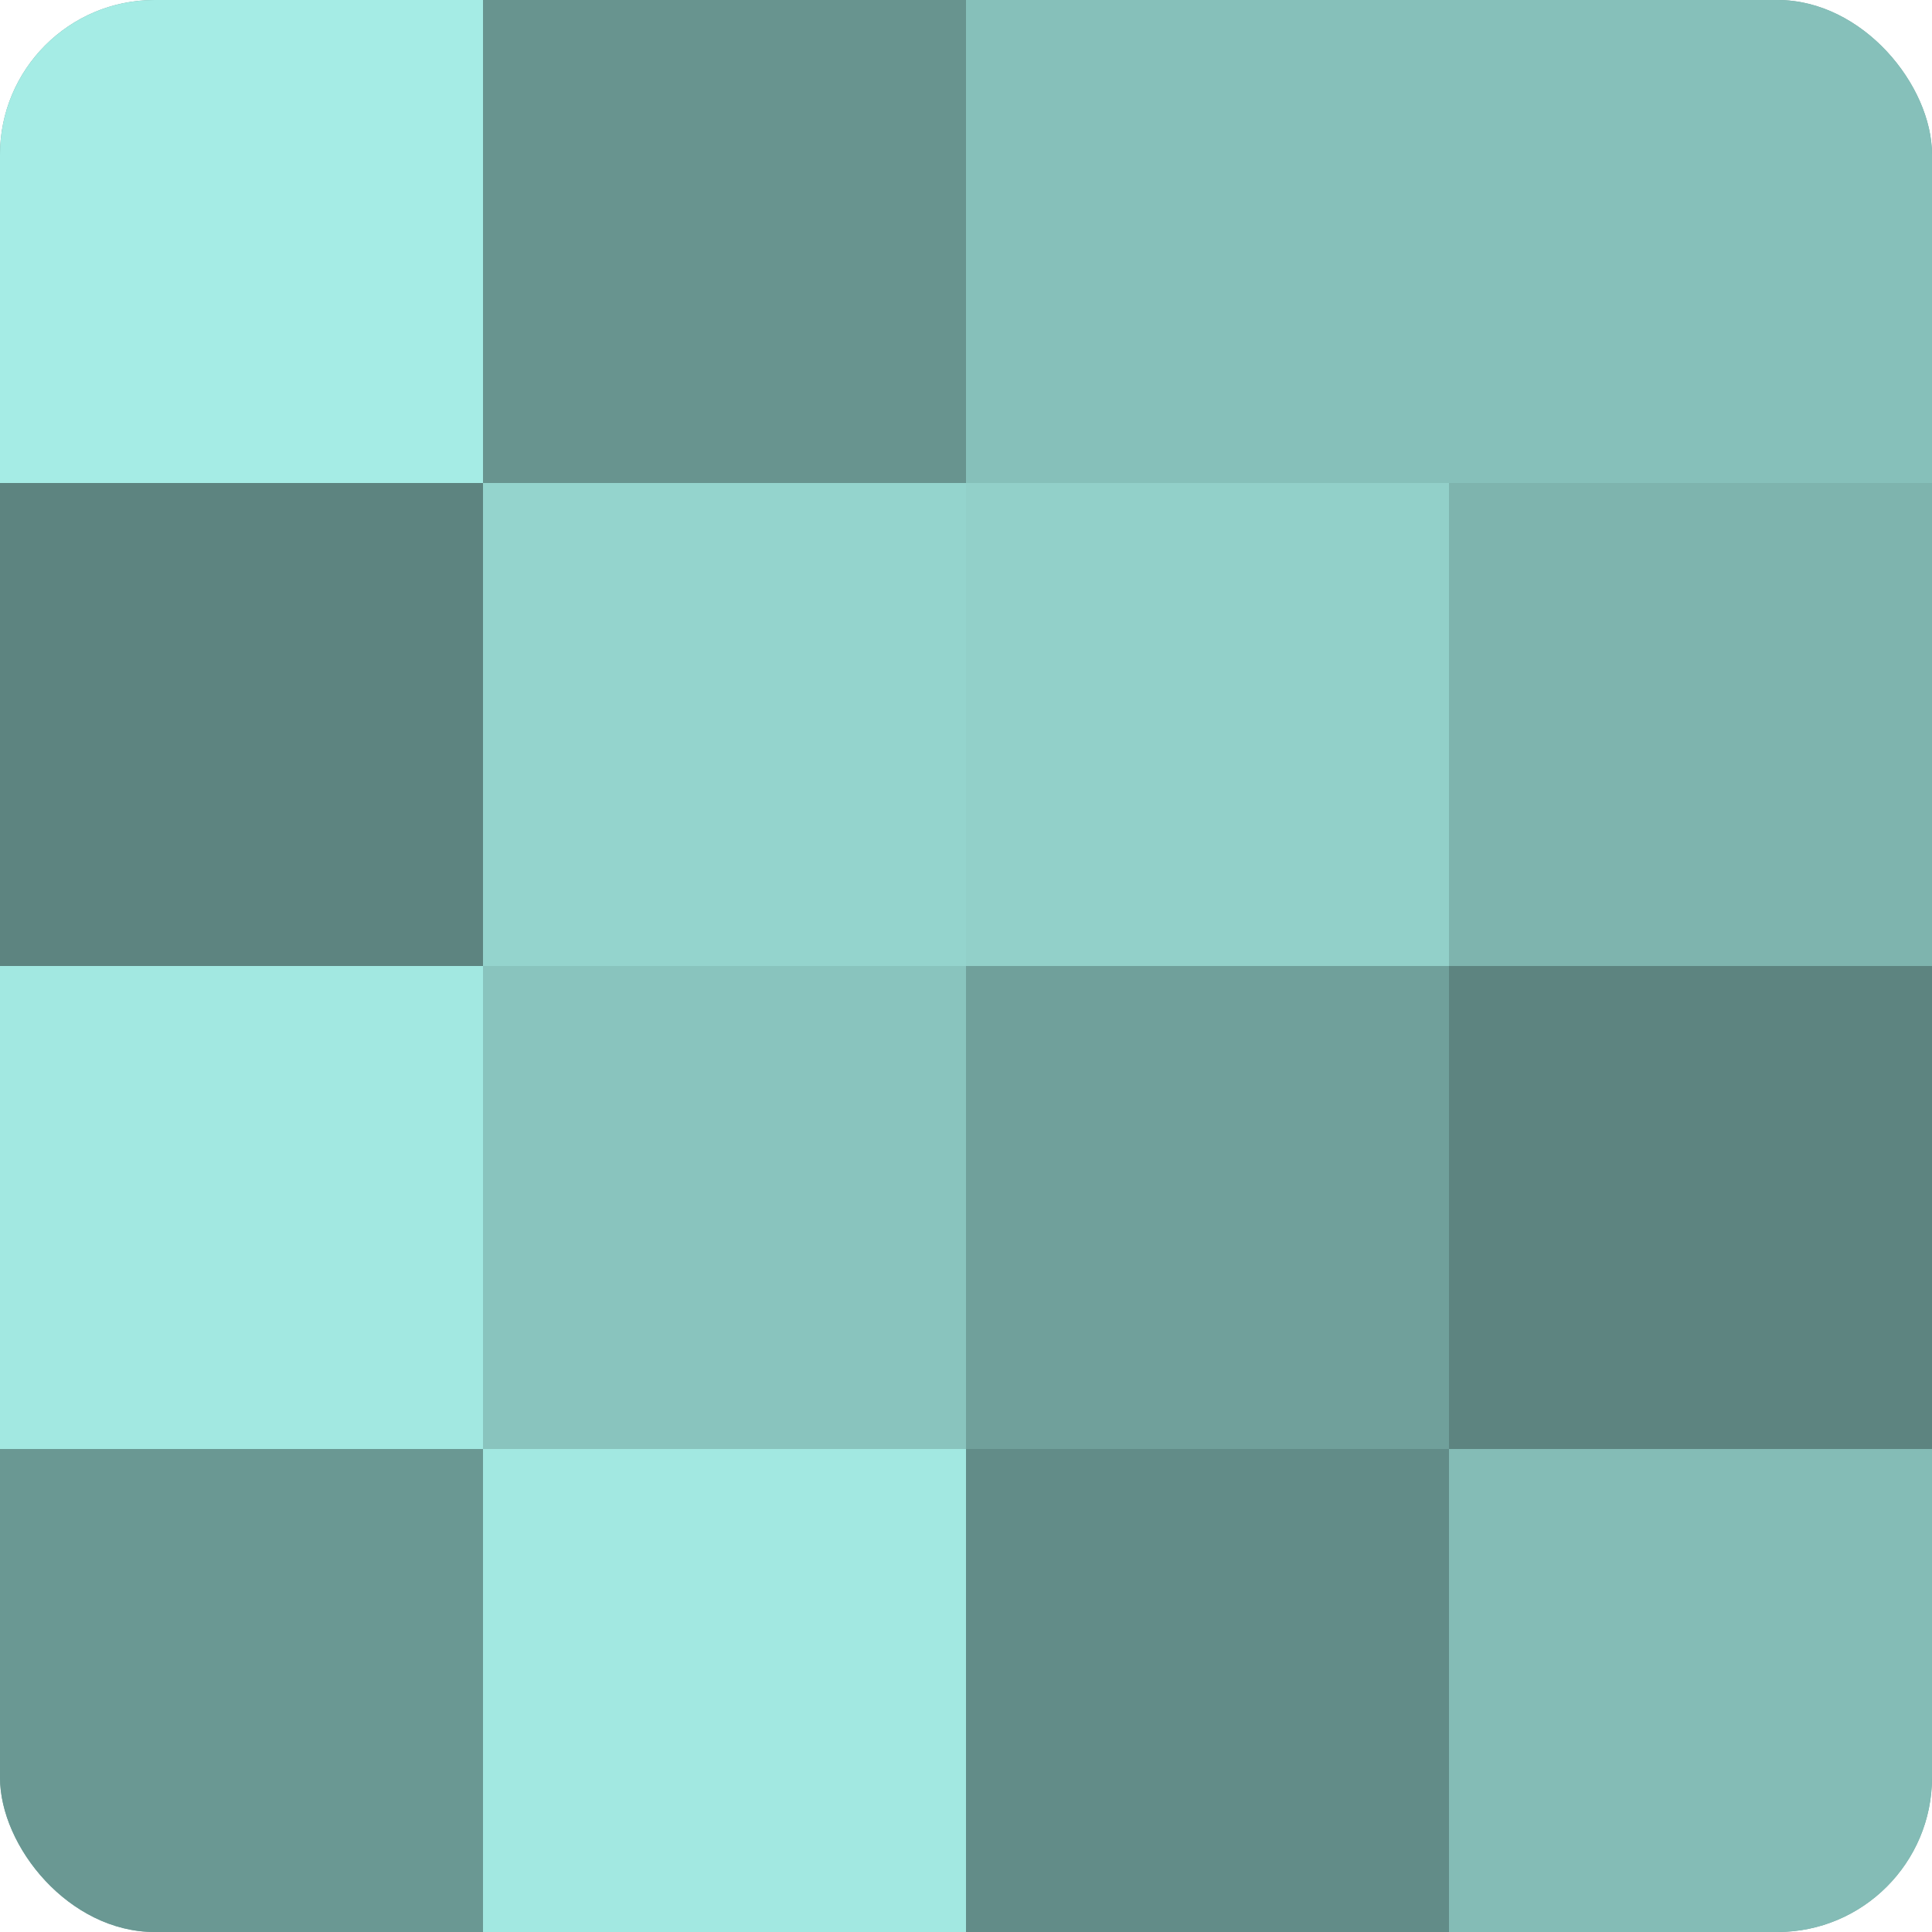 <?xml version="1.0" encoding="UTF-8"?>
<svg xmlns="http://www.w3.org/2000/svg" width="60" height="60" viewBox="0 0 100 100" preserveAspectRatio="xMidYMid meet"><defs><clipPath id="c" width="100" height="100"><rect width="100" height="100" rx="8" ry="8"/></clipPath></defs><g clip-path="url(#c)"><rect width="100" height="100" fill="#70a09b"/><rect width="25" height="25" fill="#a5ece5"/><rect y="25" width="25" height="25" fill="#5d8480"/><rect y="50" width="25" height="25" fill="#a2e8e1"/><rect y="75" width="25" height="25" fill="#6a9893"/><rect x="25" width="25" height="25" fill="#68948f"/><rect x="25" y="25" width="25" height="25" fill="#94d4cd"/><rect x="25" y="50" width="25" height="25" fill="#89c4be"/><rect x="25" y="75" width="25" height="25" fill="#a2e8e1"/><rect x="50" width="25" height="25" fill="#86c0ba"/><rect x="50" y="25" width="25" height="25" fill="#92d0c9"/><rect x="50" y="50" width="25" height="25" fill="#70a09b"/><rect x="50" y="75" width="25" height="25" fill="#628c88"/><rect x="75" width="25" height="25" fill="#86c0ba"/><rect x="75" y="25" width="25" height="25" fill="#7eb4ae"/><rect x="75" y="50" width="25" height="25" fill="#5d8480"/><rect x="75" y="75" width="25" height="25" fill="#84bcb6"/></g></svg>
